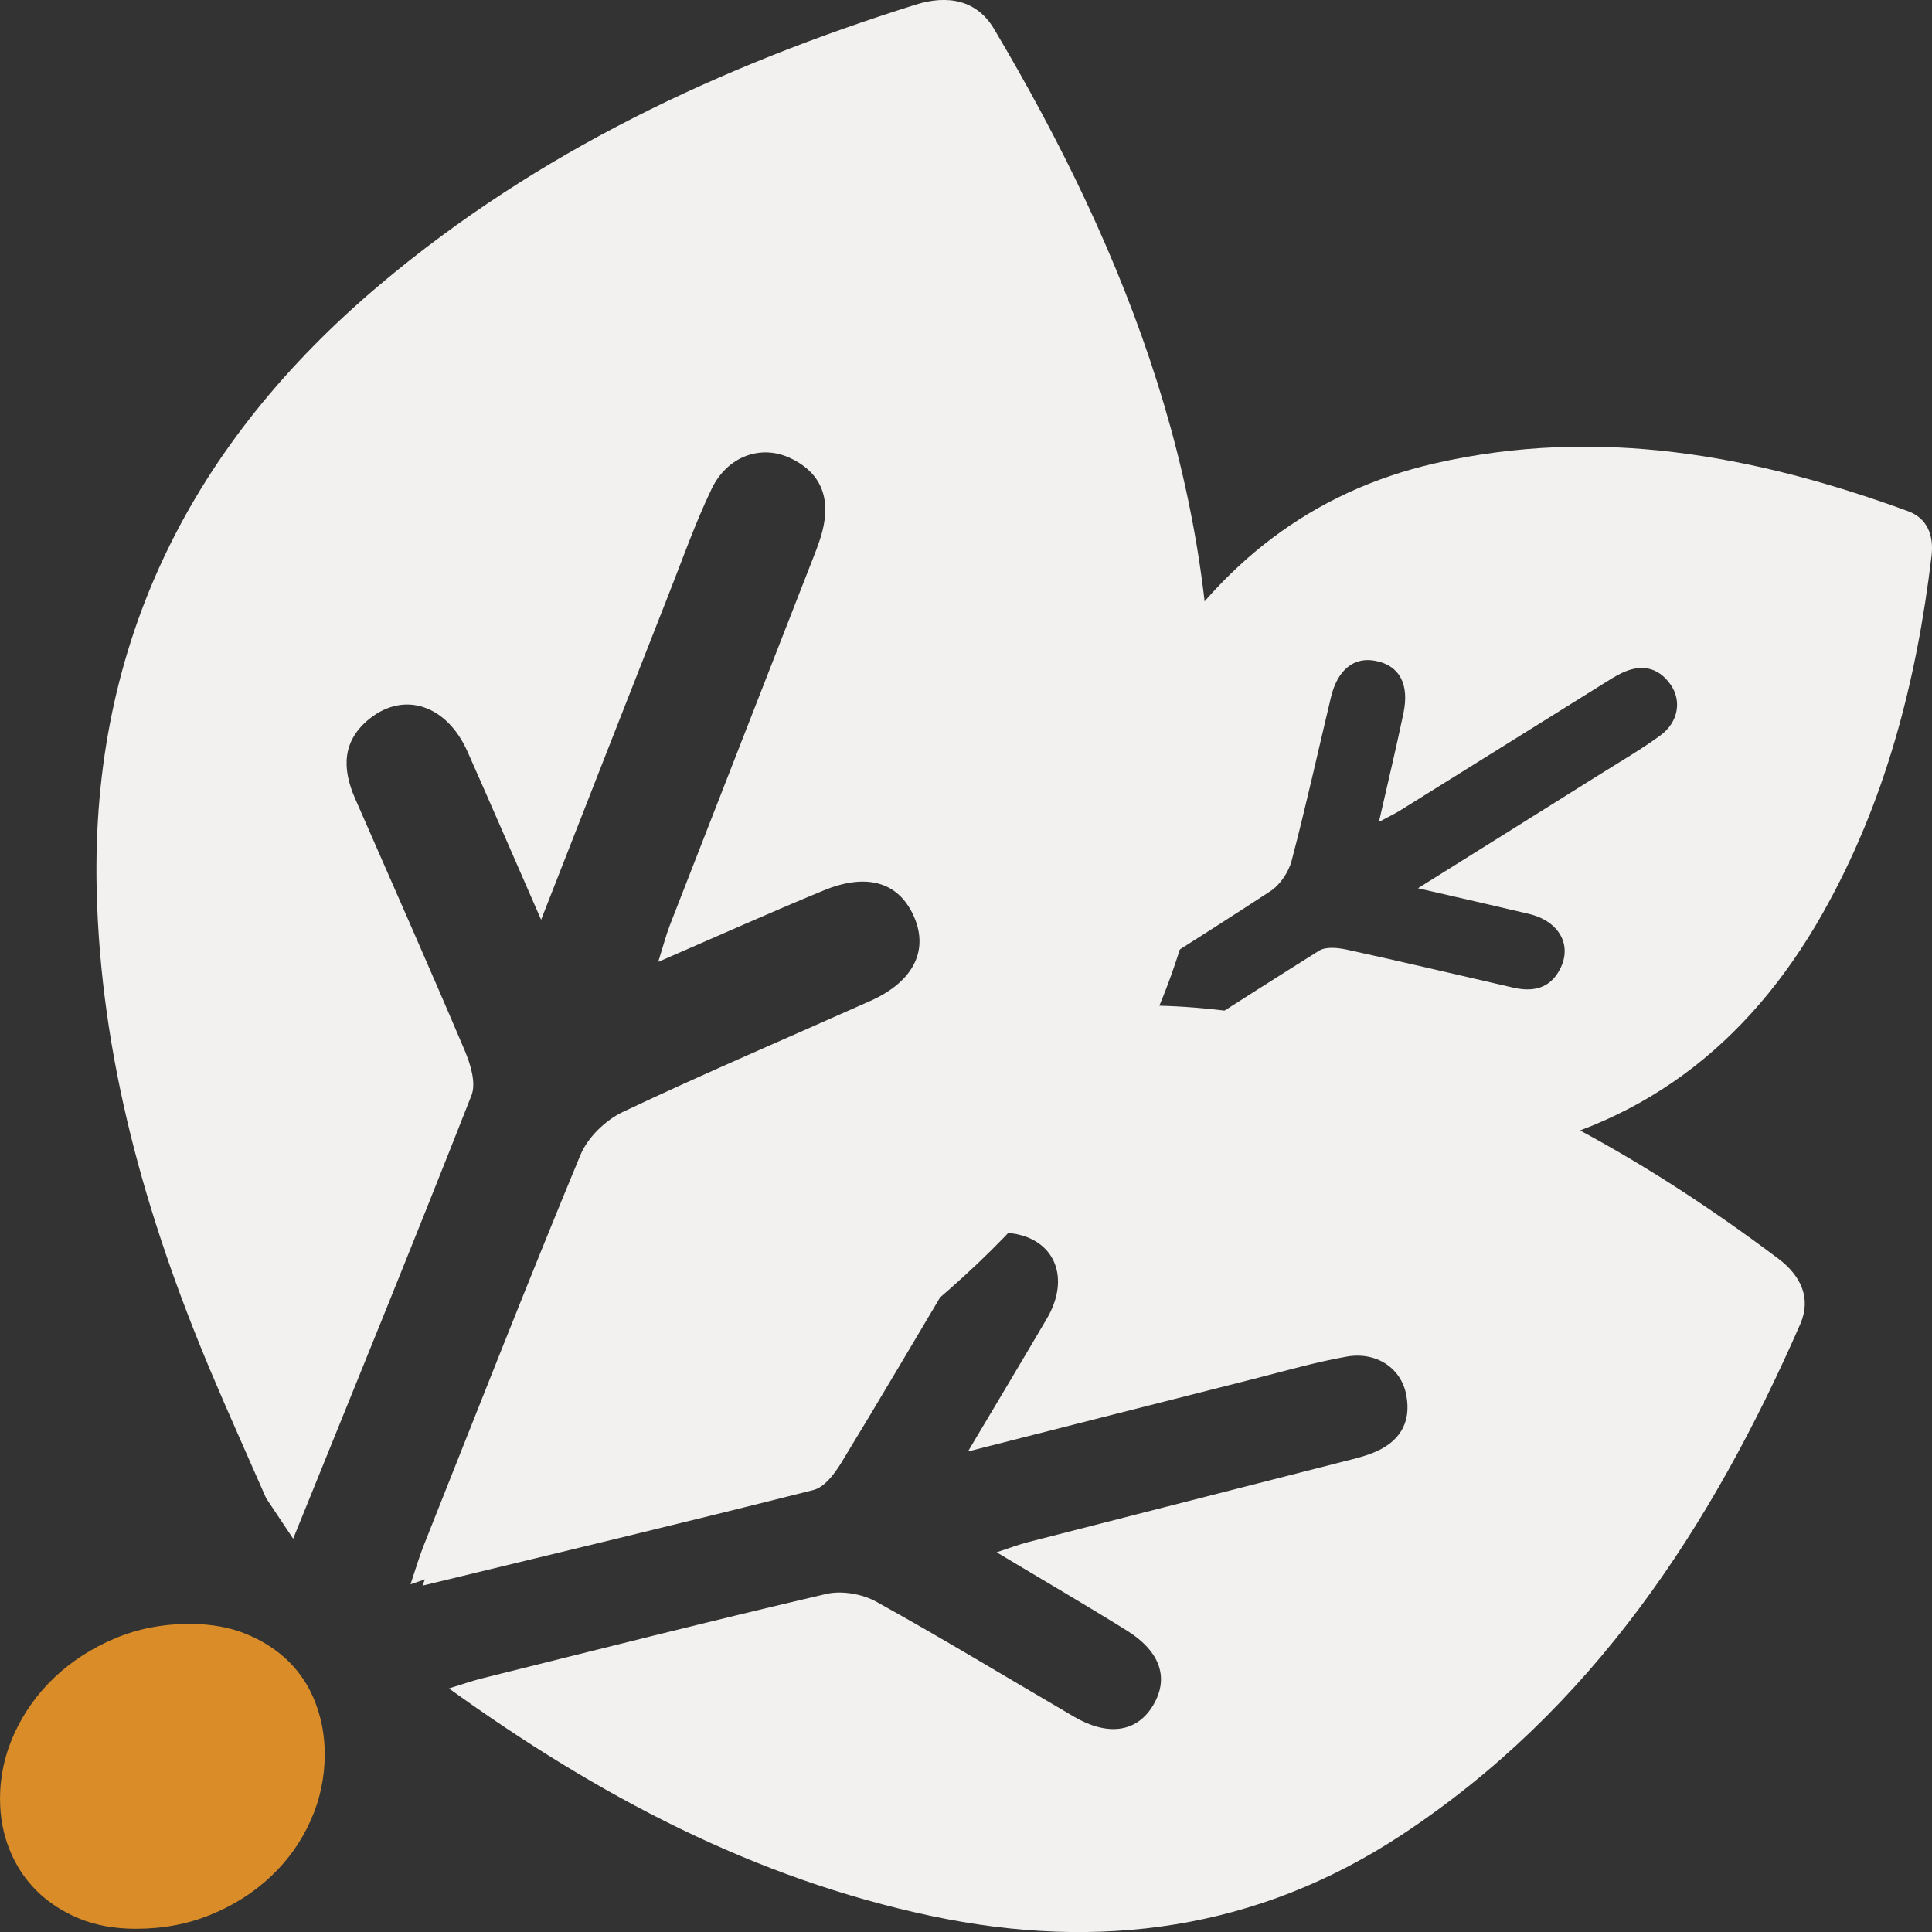 <?xml version="1.0" encoding="UTF-8"?>
<svg id="Calque_1" data-name="Calque 1" xmlns="http://www.w3.org/2000/svg" version="1.1" viewBox="0 0 361 361.02">
  <rect x="0" y="0" width="361" height="361.02" fill="#333333" stroke="none"/>
  <defs>
    <style>
      .cls-1 {
        fill: #f2f1f0;
      }

      .cls-1, .cls-2 {
        stroke-width: 0px;
      }

      .cls-2 {
        fill: #d98c27;
      }
    </style>
  </defs>
  <path class="cls-2" d="M0,336.24c0-4.35.91-8.49,2.73-12.44,1.82-3.94,4.32-7.41,7.49-10.41,3.18-3,6.91-5.41,11.21-7.23,4.29-1.82,8.96-2.73,14.02-2.73,4,0,7.56.65,10.68,1.94,3.11,1.29,5.76,3.03,7.93,5.2,2.17,2.18,3.82,4.76,4.94,7.76,1.12,3,1.68,6.14,1.68,9.44,0,4.35-.88,8.49-2.65,12.43-1.76,3.94-4.23,7.41-7.41,10.41-3.17,3-6.91,5.38-11.2,7.14-4.29,1.77-8.97,2.65-14.02,2.65-4,0-7.56-.65-10.67-1.94-3.12-1.3-5.76-3.03-7.94-5.21-2.17-2.17-3.85-4.73-5.02-7.67-1.18-2.94-1.76-6.05-1.76-9.35Z"/>
  <g>
    <path class="cls-1" d="M49.74,279.97c-3.5-8.01-7.11-15.98-10.5-24.04-12.06-28.74-20.47-58.41-21.18-89.8-1.05-46.27,17.87-83.41,52.97-112.98C100.52,28.3,134.62,12.33,171.09.87c6.01-1.89,11.44-.87,14.64,4.52,25.2,42.42,42.48,87.34,40.54,137.74-1.48,38.31-18.08,69.72-46.22,95.4-29.65,27.07-64.65,44.49-103.34,57.5,1.01-3.01,1.62-5.13,2.43-7.17,9.7-24.39,19.27-48.82,29.32-73.06,1.34-3.24,4.66-6.48,7.88-8.01,15.28-7.24,30.85-13.87,46.3-20.77,7.82-3.5,10.81-9.13,8.31-15.34-2.72-6.72-8.72-8.74-17.06-5.29-10.01,4.13-19.9,8.57-30.9,13.34.93-2.94,1.46-5.02,2.24-7.02,8.7-22.34,17.43-44.66,26.14-67,.82-2.11,1.71-4.22,2.28-6.41,1.6-6.16-.16-11.03-6.11-13.76-5.46-2.51-11.67-.24-14.57,5.81-3.05,6.35-5.4,13.04-7.99,19.61-7.74,19.69-15.45,39.39-23.87,60.9-5.05-11.54-9.36-21.51-13.76-31.43-3.83-8.62-11.7-11.32-18.2-6.21-5.24,4.12-5.26,9.36-2.81,14.96,6.84,15.67,13.79,31.3,20.47,47.05,1.1,2.59,2.2,6.14,1.28,8.46-10.88,27.69-22.14,55.24-33.31,82.82-1.68-2.51-3.36-5.03-5.03-7.54Z"/>
    <path class="cls-1" d="M81.65,289.15c3.76-6.33,7.45-12.71,11.3-18.99,13.75-22.36,29.93-42.69,51.07-58.59,31.15-23.44,65.88-28.73,103.35-19.22,31.49,7.99,59.17,23.49,84.91,42.83,4.24,3.19,6.21,7.41,4.1,12.24-16.66,38.08-38.93,71.97-74.39,95.38-26.96,17.8-56.61,21.85-88,15.2-33.09-7.01-62.2-22.41-90.1-42.51,2.56-.78,4.3-1.41,6.1-1.86,21.45-5.34,42.88-10.78,64.41-15.8,2.88-.67,6.73,0,9.35,1.46,12.46,6.9,24.64,14.31,36.95,21.49,6.23,3.64,11.56,2.92,14.58-1.84,3.27-5.16,1.7-10.26-4.75-14.28-7.75-4.83-15.64-9.41-24.3-14.61,2.47-.81,4.16-1.47,5.9-1.91,19.56-5.02,39.13-10,58.7-15,1.85-.47,3.73-.9,5.51-1.59,5.01-1.93,7.47-5.53,6.42-10.94-.96-4.97-5.56-8.1-11.13-7.12-5.85,1.03-11.58,2.7-17.35,4.16-17.28,4.37-34.55,8.77-53.41,13.56,5.42-9.12,10.13-16.97,14.76-24.86,4.02-6.85,2.01-13.57-4.69-15.51-5.39-1.56-8.99,1-11.62,5.42-7.37,12.38-14.66,24.81-22.16,37.12-1.23,2.02-3.12,4.52-5.16,5.03-24.3,6.15-48.69,11.96-73.05,17.87.9-2.38,1.79-4.77,2.69-7.15Z"/>
    <path class="cls-1" d="M205.06,209.54c5.27,1.22,10.53,2.5,15.82,3.64,18.85,4.05,37.85,5.78,57.02,2.63,28.25-4.64,48.68-20.39,62.65-45.11,11.74-20.77,17.56-43.33,20.36-66.81.46-3.87-.78-7.06-4.42-8.39-28.67-10.48-57.96-15.86-88.38-8.92-23.13,5.28-40.33,18.96-52.73,39-13.07,21.12-19.67,44.39-23.16,69.4,1.71-.96,2.93-1.57,4.08-2.29,13.72-8.68,27.49-17.29,41.08-26.17,1.82-1.19,3.41-3.58,3.97-5.71,2.66-10.12,4.91-20.34,7.34-30.52,1.23-5.16,4.32-7.62,8.38-6.8,4.4.88,6.31,4.3,5.17,9.77-1.37,6.56-2.94,13.08-4.58,20.31,1.68-.9,2.89-1.46,4.01-2.16,12.59-7.84,25.17-15.7,37.75-23.55,1.19-.74,2.37-1.52,3.64-2.12,3.56-1.68,6.72-1.16,9.07,2.14,2.15,3.03,1.48,7.07-1.87,9.52-3.52,2.58-7.31,4.78-11.01,7.1-11.09,6.96-22.19,13.89-34.3,21.47,7.59,1.75,14.15,3.23,20.68,4.78,5.68,1.34,8.22,5.82,5.85,10.36-1.91,3.66-5.09,4.27-8.78,3.42-10.31-2.37-20.61-4.81-30.95-7.07-1.7-.37-3.98-.63-5.29.19-15.6,9.78-31.06,19.77-46.56,29.71,1.72.73,3.44,1.47,5.16,2.2Z"/>
  </g>
</svg>